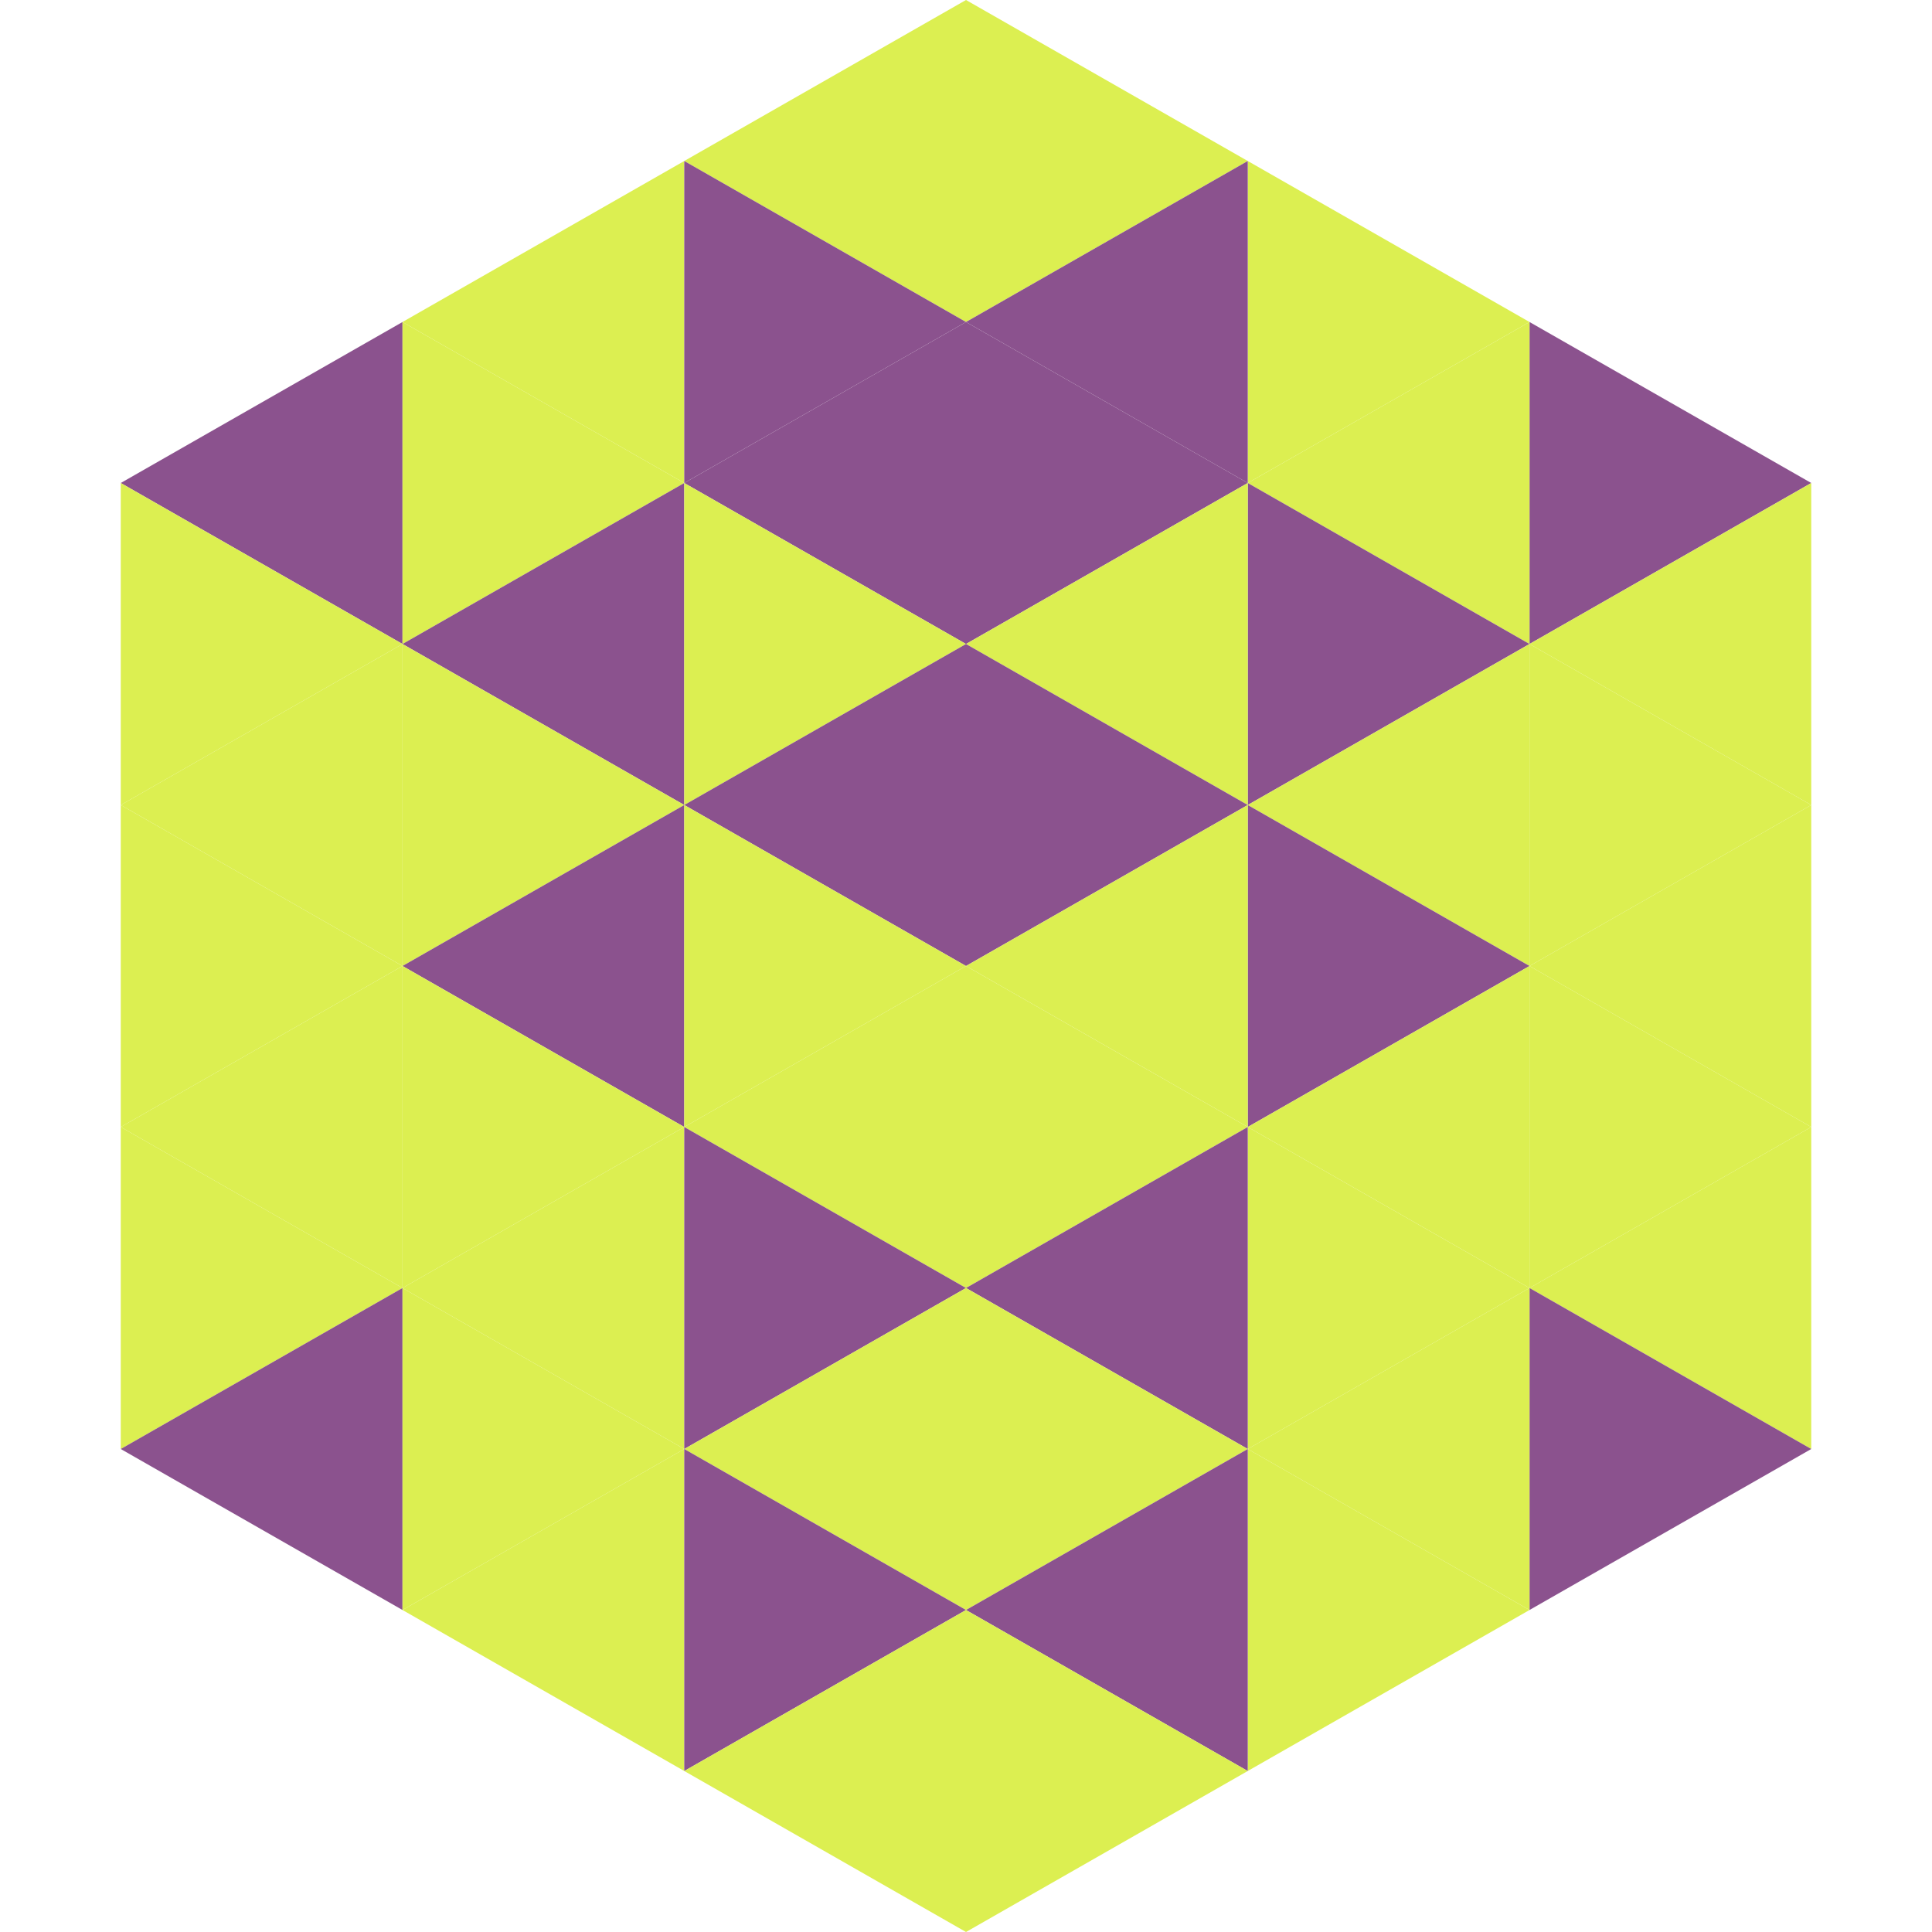 <?xml version="1.0"?>
<!-- Generated by SVGo -->
<svg width="240" height="240"
     xmlns="http://www.w3.org/2000/svg"
     xmlns:xlink="http://www.w3.org/1999/xlink">
<polygon points="50,40 15,60 50,80" style="fill:rgb(139,82,142)" />
<polygon points="190,40 225,60 190,80" style="fill:rgb(139,82,142)" />
<polygon points="15,60 50,80 15,100" style="fill:rgb(220,239,81)" />
<polygon points="225,60 190,80 225,100" style="fill:rgb(220,239,81)" />
<polygon points="50,80 15,100 50,120" style="fill:rgb(220,239,81)" />
<polygon points="190,80 225,100 190,120" style="fill:rgb(220,239,81)" />
<polygon points="15,100 50,120 15,140" style="fill:rgb(220,239,81)" />
<polygon points="225,100 190,120 225,140" style="fill:rgb(220,239,81)" />
<polygon points="50,120 15,140 50,160" style="fill:rgb(220,239,81)" />
<polygon points="190,120 225,140 190,160" style="fill:rgb(220,239,81)" />
<polygon points="15,140 50,160 15,180" style="fill:rgb(220,239,81)" />
<polygon points="225,140 190,160 225,180" style="fill:rgb(220,239,81)" />
<polygon points="50,160 15,180 50,200" style="fill:rgb(139,82,142)" />
<polygon points="190,160 225,180 190,200" style="fill:rgb(139,82,142)" />
<polygon points="15,180 50,200 15,220" style="fill:rgb(255,255,255); fill-opacity:0" />
<polygon points="225,180 190,200 225,220" style="fill:rgb(255,255,255); fill-opacity:0" />
<polygon points="50,0 85,20 50,40" style="fill:rgb(255,255,255); fill-opacity:0" />
<polygon points="190,0 155,20 190,40" style="fill:rgb(255,255,255); fill-opacity:0" />
<polygon points="85,20 50,40 85,60" style="fill:rgb(220,239,81)" />
<polygon points="155,20 190,40 155,60" style="fill:rgb(220,239,81)" />
<polygon points="50,40 85,60 50,80" style="fill:rgb(220,239,81)" />
<polygon points="190,40 155,60 190,80" style="fill:rgb(220,239,81)" />
<polygon points="85,60 50,80 85,100" style="fill:rgb(139,82,142)" />
<polygon points="155,60 190,80 155,100" style="fill:rgb(139,82,142)" />
<polygon points="50,80 85,100 50,120" style="fill:rgb(220,239,81)" />
<polygon points="190,80 155,100 190,120" style="fill:rgb(220,239,81)" />
<polygon points="85,100 50,120 85,140" style="fill:rgb(139,82,142)" />
<polygon points="155,100 190,120 155,140" style="fill:rgb(139,82,142)" />
<polygon points="50,120 85,140 50,160" style="fill:rgb(220,239,81)" />
<polygon points="190,120 155,140 190,160" style="fill:rgb(220,239,81)" />
<polygon points="85,140 50,160 85,180" style="fill:rgb(220,239,81)" />
<polygon points="155,140 190,160 155,180" style="fill:rgb(220,239,81)" />
<polygon points="50,160 85,180 50,200" style="fill:rgb(220,239,81)" />
<polygon points="190,160 155,180 190,200" style="fill:rgb(220,239,81)" />
<polygon points="85,180 50,200 85,220" style="fill:rgb(220,239,81)" />
<polygon points="155,180 190,200 155,220" style="fill:rgb(220,239,81)" />
<polygon points="120,0 85,20 120,40" style="fill:rgb(220,239,81)" />
<polygon points="120,0 155,20 120,40" style="fill:rgb(220,239,81)" />
<polygon points="85,20 120,40 85,60" style="fill:rgb(139,82,142)" />
<polygon points="155,20 120,40 155,60" style="fill:rgb(139,82,142)" />
<polygon points="120,40 85,60 120,80" style="fill:rgb(139,82,142)" />
<polygon points="120,40 155,60 120,80" style="fill:rgb(139,82,142)" />
<polygon points="85,60 120,80 85,100" style="fill:rgb(220,239,81)" />
<polygon points="155,60 120,80 155,100" style="fill:rgb(220,239,81)" />
<polygon points="120,80 85,100 120,120" style="fill:rgb(139,82,142)" />
<polygon points="120,80 155,100 120,120" style="fill:rgb(139,82,142)" />
<polygon points="85,100 120,120 85,140" style="fill:rgb(220,239,81)" />
<polygon points="155,100 120,120 155,140" style="fill:rgb(220,239,81)" />
<polygon points="120,120 85,140 120,160" style="fill:rgb(220,239,81)" />
<polygon points="120,120 155,140 120,160" style="fill:rgb(220,239,81)" />
<polygon points="85,140 120,160 85,180" style="fill:rgb(139,82,142)" />
<polygon points="155,140 120,160 155,180" style="fill:rgb(139,82,142)" />
<polygon points="120,160 85,180 120,200" style="fill:rgb(220,239,81)" />
<polygon points="120,160 155,180 120,200" style="fill:rgb(220,239,81)" />
<polygon points="85,180 120,200 85,220" style="fill:rgb(139,82,142)" />
<polygon points="155,180 120,200 155,220" style="fill:rgb(139,82,142)" />
<polygon points="120,200 85,220 120,240" style="fill:rgb(220,239,81)" />
<polygon points="120,200 155,220 120,240" style="fill:rgb(220,239,81)" />
<polygon points="85,220 120,240 85,260" style="fill:rgb(255,255,255); fill-opacity:0" />
<polygon points="155,220 120,240 155,260" style="fill:rgb(255,255,255); fill-opacity:0" />
</svg>
